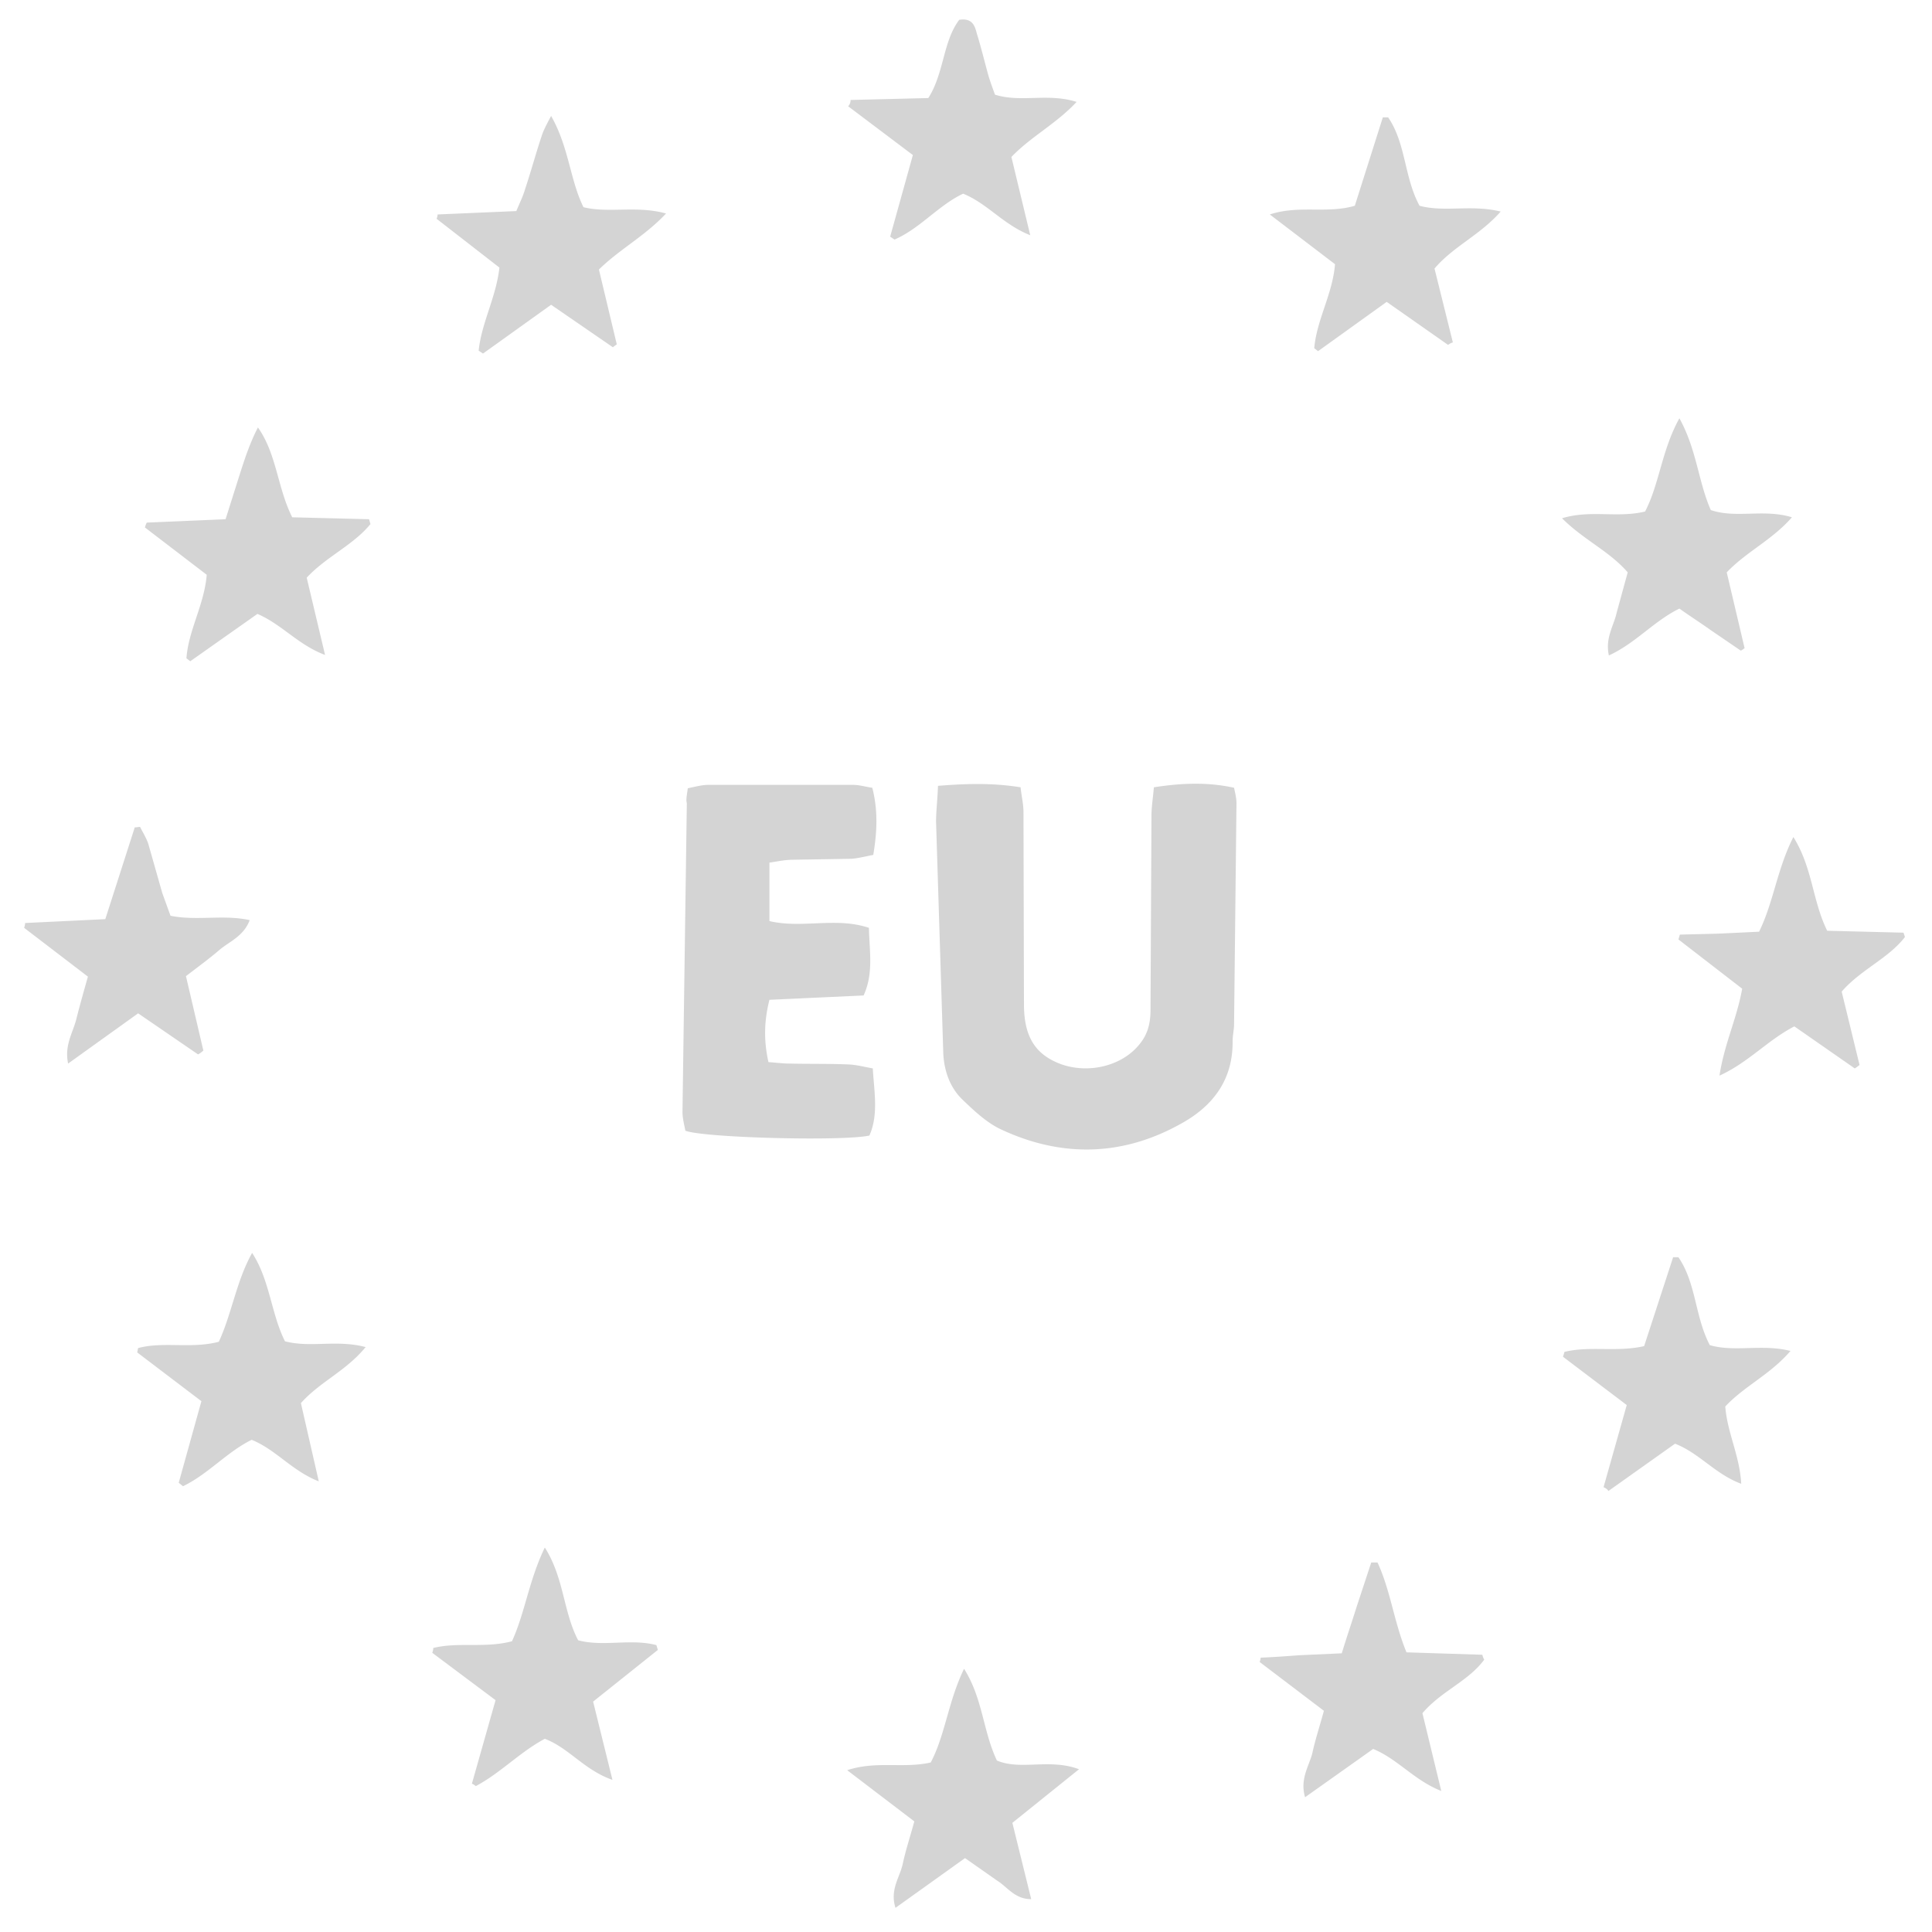 <svg xmlns="http://www.w3.org/2000/svg" viewBox="0 0 400 400"  opacity=".17" xmlns:v="https://vecta.io/nano"><path d="M194.2 162.7c6.2-.5 11.5-.6 17.1.3.2 1.9.6 3.5.6 5.1l.1 39.8c0 6.7 2.3 10.4 7.6 12.4 5.8 2.1 12.8.4 16.4-4.2 1.7-2.1 2.2-4.4 2.2-7l.2-40.2c0-1.8.3-3.6.5-5.9 5.8-.9 11.2-1.1 16.6.1.3 1.4.5 2.3.5 3.2l-.5 45.7c0 1.2-.3 2.4-.3 3.5.1 8.1-4.1 13.5-10.6 17.1-12.1 6.8-24.7 7.1-37.2 1.3-3.1-1.4-5.8-4-8.3-6.4-2.4-2.4-3.6-5.7-3.8-9.3l-1.5-48.1c0-2.1.3-4.5.4-7.4zm-51.8.5c1.5-.3 2.9-.7 4.2-.7h30.1c1.2 0 2.5.4 3.9.6 1.2 4.7 1 9.1.2 13.9-1.6.3-3.1.7-4.5.8l-12.1.2c-1.5 0-3 .3-4.9.6v12.1c6.8 1.6 13.8-.9 20.6 1.4.1 4.9 1 9.4-1.1 14l-19.5.9c-1.1 4.4-1.2 8.4-.2 12.9 1.6.1 3 .3 4.4.3 4.2.1 8.4 0 12.5.2 1.5.1 3 .5 4.7.8.3 5 1.2 9.6-.7 13.9-5.2 1.2-34.2.5-38.1-1-.2-1.1-.6-2.5-.6-3.9l.9-63.9c-.2-.8 0-1.6.2-3.1zM114.1 24c3.7 6.5 3.9 13.2 6.7 18.9 5.4 1.3 10.9-.4 17.1 1.3-4.4 4.7-9.5 7.3-13.9 11.6l3.7 15.5c-.3.2-.6.4-.8.6l-12.8-8.8L100 73.2l-.9-.6c.6-5.8 3.6-11 4.3-17.2l-13-10.1c.1-.3.2-.6.2-.9l16.3-.7c.7-1.7 1.4-3.1 1.8-4.5 1.2-3.6 2.2-7.3 3.4-10.9.4-1.3 1-2.4 2-4.3zm109.3 342.3l-13.8 11.1 3.9 15.8c-3.4 0-4.9-2.5-7-3.8l-6.7-4.7-14.4 10.3c-1.2-3.8.9-6.3 1.5-9.1s1.5-5.5 2.4-8.8l-13.9-10.6c6.1-2 11.6-.3 17.3-1.6 3-5.7 3.6-12.6 6.9-19.4 3.9 6.2 3.9 12.9 6.8 19 5 2.1 10.8-.5 17 1.8zM62.3 290.5l3.7 16.2c-5.6-2.2-8.9-6.6-13.9-8.6-5.1 2.5-9 7.1-14.2 9.6-.3-.2-.6-.5-.9-.7l4.7-16.9L28.4 280c.1-.3.1-.6.2-.9 5.3-1.4 11 .2 16.7-1.3 2.7-5.8 3.6-12.5 6.9-18.4 3.7 5.7 3.9 12.5 6.8 18.3 5.3 1.4 10.7-.4 16.7 1.2-4.1 5-9.5 7.2-13.4 11.6zM30.4 108.2l16.3-.7 3.1-9.8c1-3.1 2-6.1 3.6-9.2 3.9 5.5 4 12.4 7.1 18.6l15.9.4c.1.3.2.7.3 1-3.6 4.4-9.1 6.7-13.2 11.1l3.8 16c-5.6-2.1-8.9-6.3-14-8.5l-13.9 9.8c-.3-.2-.5-.4-.8-.6.4-5.8 3.7-11.1 4.2-17.3L30 109.2c.1-.3.2-.7.4-1zm254.8 215.3c2.7 5.8 3.4 12.3 6 18.6l15.7.5c.1.4.2.7.4 1-3.3 4.5-8.9 6.5-12.8 11.1l3.9 16.1c-5.6-2.2-9-6.6-14.1-8.7l-14.1 10c-1.1-3.8.8-6.4 1.5-9.1.6-2.8 1.5-5.5 2.4-8.8l-13.3-10.1c.1-.3.2-.6.2-.9 2.6-.1 5.3-.3 8-.5l8.8-.4c1-3.3 2.1-6.5 3.1-9.7l3-9.1h1.3zm14.6-252.1l-12.7-8.9-14.2 10.2c-.3-.2-.5-.4-.8-.6.5-5.9 3.8-11.2 4.3-17.4l-13.5-10.3c6.1-2 11.8-.1 17.6-1.8l5.8-18.3h1.1c3.7 5.4 3.3 12.4 6.5 18.3 5.2 1.4 10.7-.3 16.8 1.2-4.3 4.9-9.8 7.2-13.7 11.8l3.8 15.3c-.4.1-.7.3-1 .5zM41 218.3l-12.4-8.5-14.5 10.4c-.8-3.8 1-6.4 1.7-9.2s1.5-5.6 2.4-8.8L5 192.1c.1-.3.2-.7.2-1l16.6-.8 6.1-19c.4 0 .8-.1 1.1-.1.6 1.2 1.3 2.3 1.7 3.5l2.9 10.2 1.7 4.7c5.5 1.1 10.9-.3 16.4.9-1.3 3.4-4.2 4.4-6.3 6.2s-4.3 3.4-6.9 5.4l3.6 15.4a4.44 4.44 0 0 1-1.1.8zm330.5-5.8c-5.6 2.9-9.4 7.4-15.5 10.2 1-6.6 3.6-11.8 4.7-18l-13.2-10.2c.1-.3.2-.7.3-1l8-.2 8.4-.4c3-6.1 3.7-12.9 7.1-19.6 4 6.4 3.9 13.1 7 19.4l15.8.4.3.9c-3.5 4.5-9.1 6.7-13.1 11.3l3.7 15.2c-.3.2-.6.5-1 .7l-12.5-8.7zm-38.4-76.8c-.8-3.6 1-6.1 1.6-8.8l2.3-8.4c-3.8-4.4-9.1-6.7-13.6-11.2 5.9-1.8 11.5 0 17.2-1.4 3-5.8 3.4-12.6 7.1-19.3 3.6 6.5 3.9 13.1 6.5 19 5.3 1.8 10.9-.3 16.8 1.5-4.1 4.7-9.4 7.1-13.5 11.4l3.7 15.7c-.3.2-.5.4-.8.5l-6.3-4.3c-2.1-1.5-4.3-2.9-6.4-4.4-5.3 2.6-9.1 7.2-14.6 9.7zM97.7 369.3l4.9-17.3-13.1-9.8c.1-.3.2-.6.2-1 5.2-1.3 10.7.1 16.3-1.4 2.7-5.9 3.5-12.6 6.8-19.4 4 6.3 3.8 13.3 6.9 19.2 5.2 1.4 10.9-.4 16.2 1 .1.3.2.7.3 1l-13.4 10.7 4 16.2c-5.8-2-9-6.6-14-8.5-5.1 2.7-9.2 7.1-14.3 9.8-.2-.2-.5-.4-.8-.5zM332 307.9l4.8-17-13.2-10a12.59 12.59 0 0 0 .3-1c5.2-1.3 10.8.1 16.5-1.2l6-18.4h1.1c3.7 5.4 3.4 12.3 6.5 18.2 5.2 1.5 10.8-.3 16.7 1.2-4.2 4.9-9.6 7.3-13.5 11.5.4 5.4 3 10.2 3.3 16-5.4-2-8.6-6.3-13.7-8.3l-13.8 9.8c-.2-.4-.6-.6-1-.8zM176.1 20.7l16.1-.4c3.3-5.2 3-11.7 6.4-16.2 2.6-.4 3.2 1.1 3.6 2.7.9 2.9 1.6 5.8 2.4 8.7.4 1.4.9 2.7 1.4 4.1 5.4 1.7 10.9-.4 16.9 1.5-4.3 4.6-9.5 7.2-13.5 11.4l3.9 16.2c-5.6-2.2-8.9-6.6-13.9-8.6-5.1 2.4-8.9 7.2-14.2 9.5l-.9-.6 4.7-16.9L175.6 22c.4-.4.5-.9.5-1.3z"/></svg>